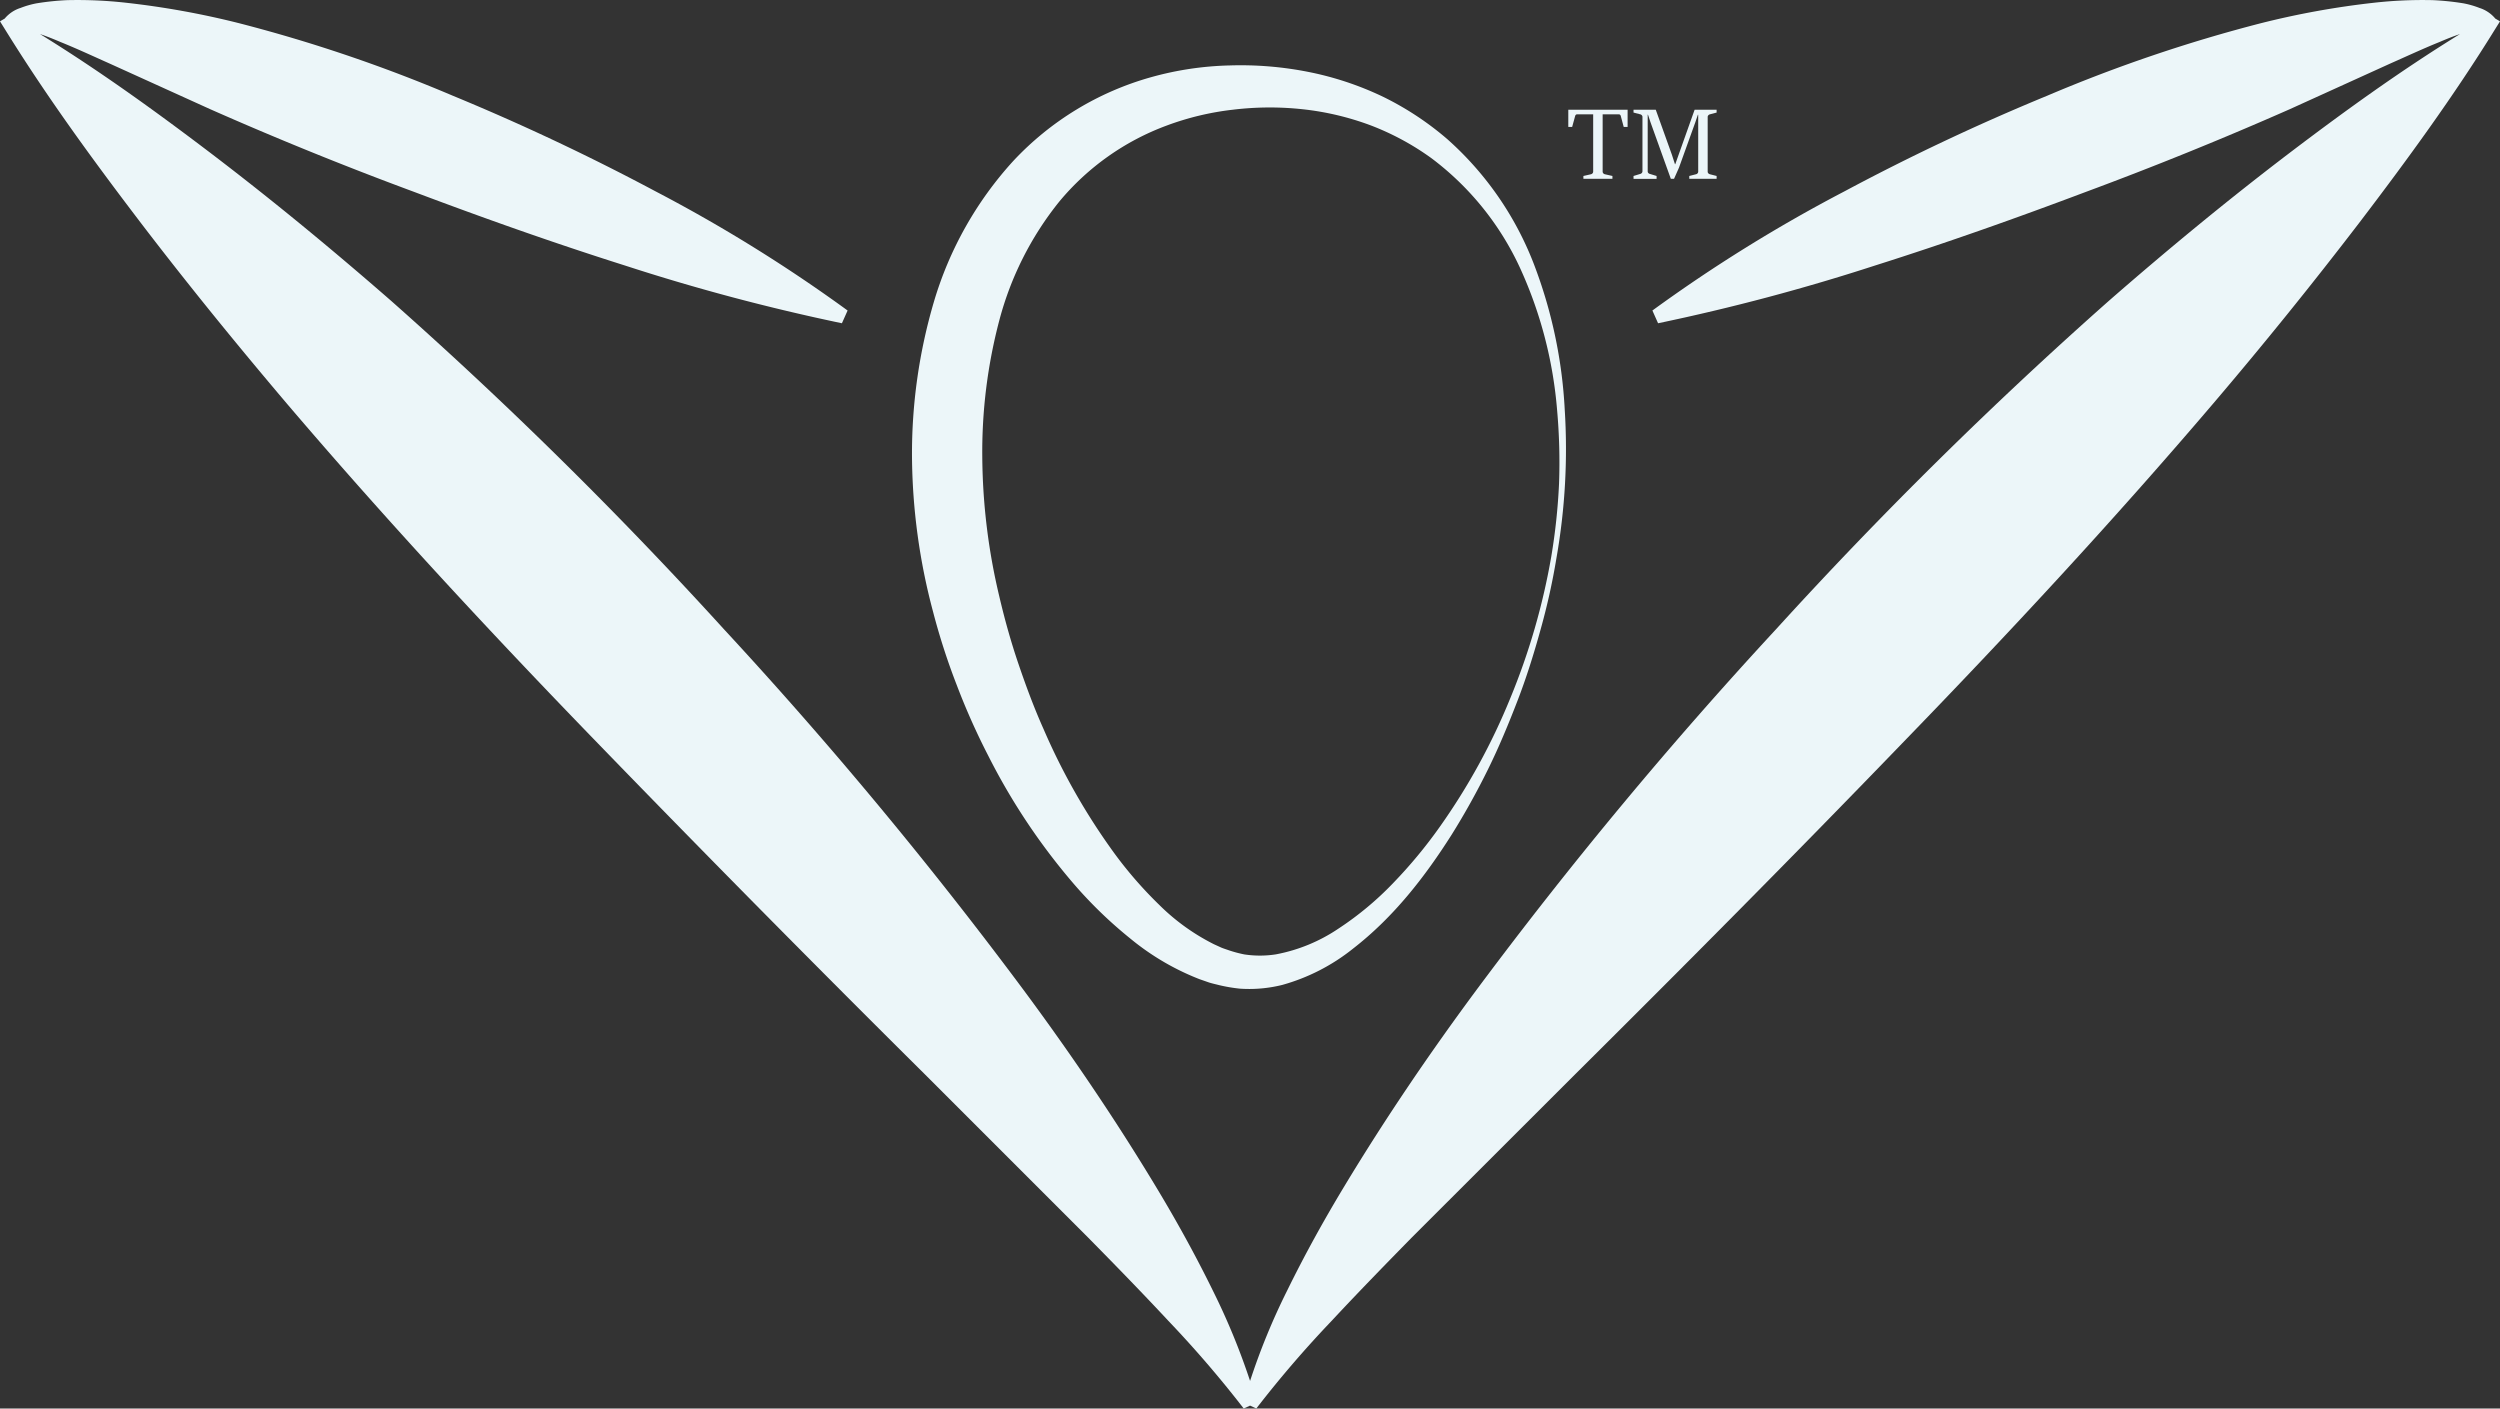 <svg xmlns="http://www.w3.org/2000/svg" viewBox="0 0 360.335 203.014">
  <rect x="0" y="0" width="360.335" height="203.014" fill="#333333" stroke="none"/>
  <title>pp_logo_blue_web-logo-mark-full-colour-rgb</title>
  <g id="full-rgb">
    <g id="logoMark">
      <path id="logoMark_CompoundPathItem_" data-name="logoMark &lt;CompoundPathItem&gt;" d="M141.58,65.861a89.101,89.101,0,0,0,2.413,19.936c.767,3.295,1.673,6.572,2.766,9.793,1.094,3.219,2.275,6.422,3.671,9.533a93.126,93.126,0,0,0,10.071,17.708,58.63,58.63,0,0,0,6.589,7.596,30.727,30.727,0,0,0,7.879,5.668l1.072.49c.361.149.727.255,1.092.388a17.937,17.937,0,0,0,2.211.59,14.962,14.962,0,0,0,4.548-.006,24.042,24.042,0,0,0,9.035-3.719,45.422,45.422,0,0,0,7.916-6.6,68.843,68.843,0,0,0,6.691-8.082A91.862,91.862,0,0,0,217.69,100.621,96.627,96.627,0,0,0,223.586,80.25a87.578,87.578,0,0,0,1.125-10.555A84.526,84.526,0,0,0,224.43,59.096a61.083,61.083,0,0,0-5.266-20.311A41.438,41.438,0,0,0,206.356,22.83a38.067,38.067,0,0,0-8.896-4.799,40.337,40.337,0,0,0-9.763-2.291,44.134,44.134,0,0,0-9.995.072,40.356,40.356,0,0,0-9.555,2.29,36.644,36.644,0,0,0-15.48,10.968,45.953,45.953,0,0,0-8.63,17.096A74.374,74.374,0,0,0,141.58,65.861Zm-10.13,0a77.42,77.42,0,0,1,3.189-22.469,51.927,51.927,0,0,1,11.413-20.197,43.074,43.074,0,0,1,19.844-12.065,45.855,45.855,0,0,1,11.355-1.698,50.026,50.026,0,0,1,11.282.924A45.317,45.317,0,0,1,199.24,13.896a43.343,43.343,0,0,1,9.351,6.147A46.323,46.323,0,0,1,221.047,37.967a68.482,68.482,0,0,1,4.482,21.043,90.645,90.645,0,0,1-1.183,21.369,95.595,95.595,0,0,1-2.322,10.454c-.953,3.441-2.019,6.856-3.309,10.192-1.288,3.334-2.656,6.645-4.243,9.861a106.715,106.715,0,0,1-5.234,9.412c-3.852,6.067-8.343,11.88-14.249,16.455a28.526,28.526,0,0,1-10.18,5.21,19.7,19.7,0,0,1-6.062.539,22.929,22.929,0,0,1-3.005-.506c-.486-.126-.986-.232-1.462-.38l-1.408-.491a36.455,36.455,0,0,1-9.969-5.86,62.632,62.632,0,0,1-8.108-7.836,91.71,91.71,0,0,1-12.352-18.498,98.697,98.697,0,0,1-4.531-10.159,95.615,95.615,0,0,1-3.431-10.618A88.786,88.786,0,0,1,131.45,65.861Z" style="fill: #ecf6f9"/>
      <path id="logoMark_PathItem_" data-name="logoMark &lt;PathItem&gt;" d="M360.335,3.075l-.659,1.058C353.628,13.914,346.961,23.037,340.133,32q-10.27,13.414-21.14,26.17C304.501,75.177,289.35,91.487,273.86,107.456c-15.431,15.99-31.101,31.76-46.851,47.41l-23.555,23.535c-3.873,3.953-7.746,7.925-11.518,11.977a159.994,159.994,0,0,0-10.859,12.636l-.899-.419-.918.419A160.414,160.414,0,0,0,168.4,190.378c-3.773-4.052-7.646-8.024-11.539-11.977l-23.535-23.535q-23.655-23.476-46.85-47.41c-15.49-15.97-30.642-32.279-45.134-49.287C34.116,49.646,27.029,40.943,20.202,32,13.375,23.037,6.708,13.914.659,4.133L0,3.075l.679-.399A4.87,4.87,0,0,1,2.975,1.139,12.897,12.897,0,0,1,5.27.48,37.994,37.994,0,0,1,9.702.021,62.925,62.925,0,0,1,18.206.4,121.438,121.438,0,0,1,34.495,3.354a217.104,217.104,0,0,1,30.762,10.44q14.941,6.168,29.244,13.794A220.142,220.142,0,0,1,122.168,44.756l-.819,1.836a298.557,298.557,0,0,1-31.34-8.344c-10.221-3.234-20.282-6.807-30.242-10.56q-14.972-5.539-29.484-11.957L15.851,9.183C13.474,8.125,11.08,7.007,8.704,6.049,7.726,5.63,6.727,5.23,5.769,4.911c8.544,5.27,16.589,11.079,24.453,17.048,9.003,6.847,17.686,14.013,26.15,21.399a623.382,623.382,0,0,1,47.949,47.31A631.864,631.864,0,0,1,147.5,142.649c6.748,9.103,13.135,18.505,19.044,28.287,2.954,4.891,5.729,9.901,8.264,15.071a98.285,98.285,0,0,1,5.37,13.035,95.518,95.518,0,0,1,5.35-13.035c2.535-5.17,5.309-10.18,8.264-15.071,5.909-9.782,12.297-19.184,19.044-28.287A632.267,632.267,0,0,1,256.013,90.668a623.412,623.412,0,0,1,47.95-47.31c8.463-7.386,17.147-14.552,26.149-21.399,7.866-5.969,15.91-11.777,24.453-17.048-.958.319-1.956.719-2.934,1.138-2.375.958-4.771,2.076-7.166,3.134l-14.413,6.548q-14.523,6.408-29.484,11.957c-9.961,3.753-20.023,7.326-30.242,10.56a298.582,298.582,0,0,1-31.341,8.344l-.818-1.836a220.127,220.127,0,0,1,27.667-17.168q14.283-7.636,29.244-13.794a217.113,217.113,0,0,1,30.762-10.44A121.399,121.399,0,0,1,342.13.4a62.945,62.945,0,0,1,8.504-.379,37.973,37.973,0,0,1,4.431.459,12.906,12.906,0,0,1,2.296.659,4.875,4.875,0,0,1,2.295,1.537Z" style="fill: #ecf6f9"/>
      <path id="logoMark_CompoundPathItem_2" data-name="logoMark &lt;CompoundPathItem&gt;" d="M228.222,25.363l1.095-.248a.442.442,0,0,0,.225-.139.389.389,0,0,0,.089-.26V16.481h-2.297a.281.281,0,0,0-.206.071.383.383,0,0,0-.1.186l-.427,1.557h-.555V15.82h8.547v2.475h-.561l-.419-1.557a.374.374,0,0,0-.1-.189.269.269,0,0,0-.192-.068h-2.325V24.716a.368.368,0,0,0,.093.263.472.472,0,0,0,.22.136l1.096.248v.413h-4.182Z" style="fill: #ecf6f9"/>
      <path id="logoMark_CompoundPathItem_3" data-name="logoMark &lt;CompoundPathItem&gt;" d="M235.446,25.363l.982-.298a.446.446,0,0,0,.217-.139.374.374,0,0,0,.089-.253V16.872a.368.368,0,0,0-.089-.256.454.454,0,0,0-.217-.136l-.982-.256V15.82h3.207l2.325,6.485L241.42,23.67h.042L244.25,15.82h3.172v.405l-.975.256a.465.465,0,0,0-.221.139.367.367,0,0,0-.092.253V24.716a.368.368,0,0,0,.089.26.515.515,0,0,0,.224.139l.975.248v.413h-3.94v-.413l.975-.248a.439.439,0,0,0,.224-.139.383.383,0,0,0,.089-.26V16.538h-.05l-.362,1.073-2.36,6.557-.712,1.607h-.462l-2.93-8.156-.362-1.089h-.043V24.673a.379.379,0,0,0,.085.26.449.449,0,0,0,.221.132l.975.298v.413h-3.321Z" style="fill: #ecf6f9"/>
    </g>
  </g>
</svg>
